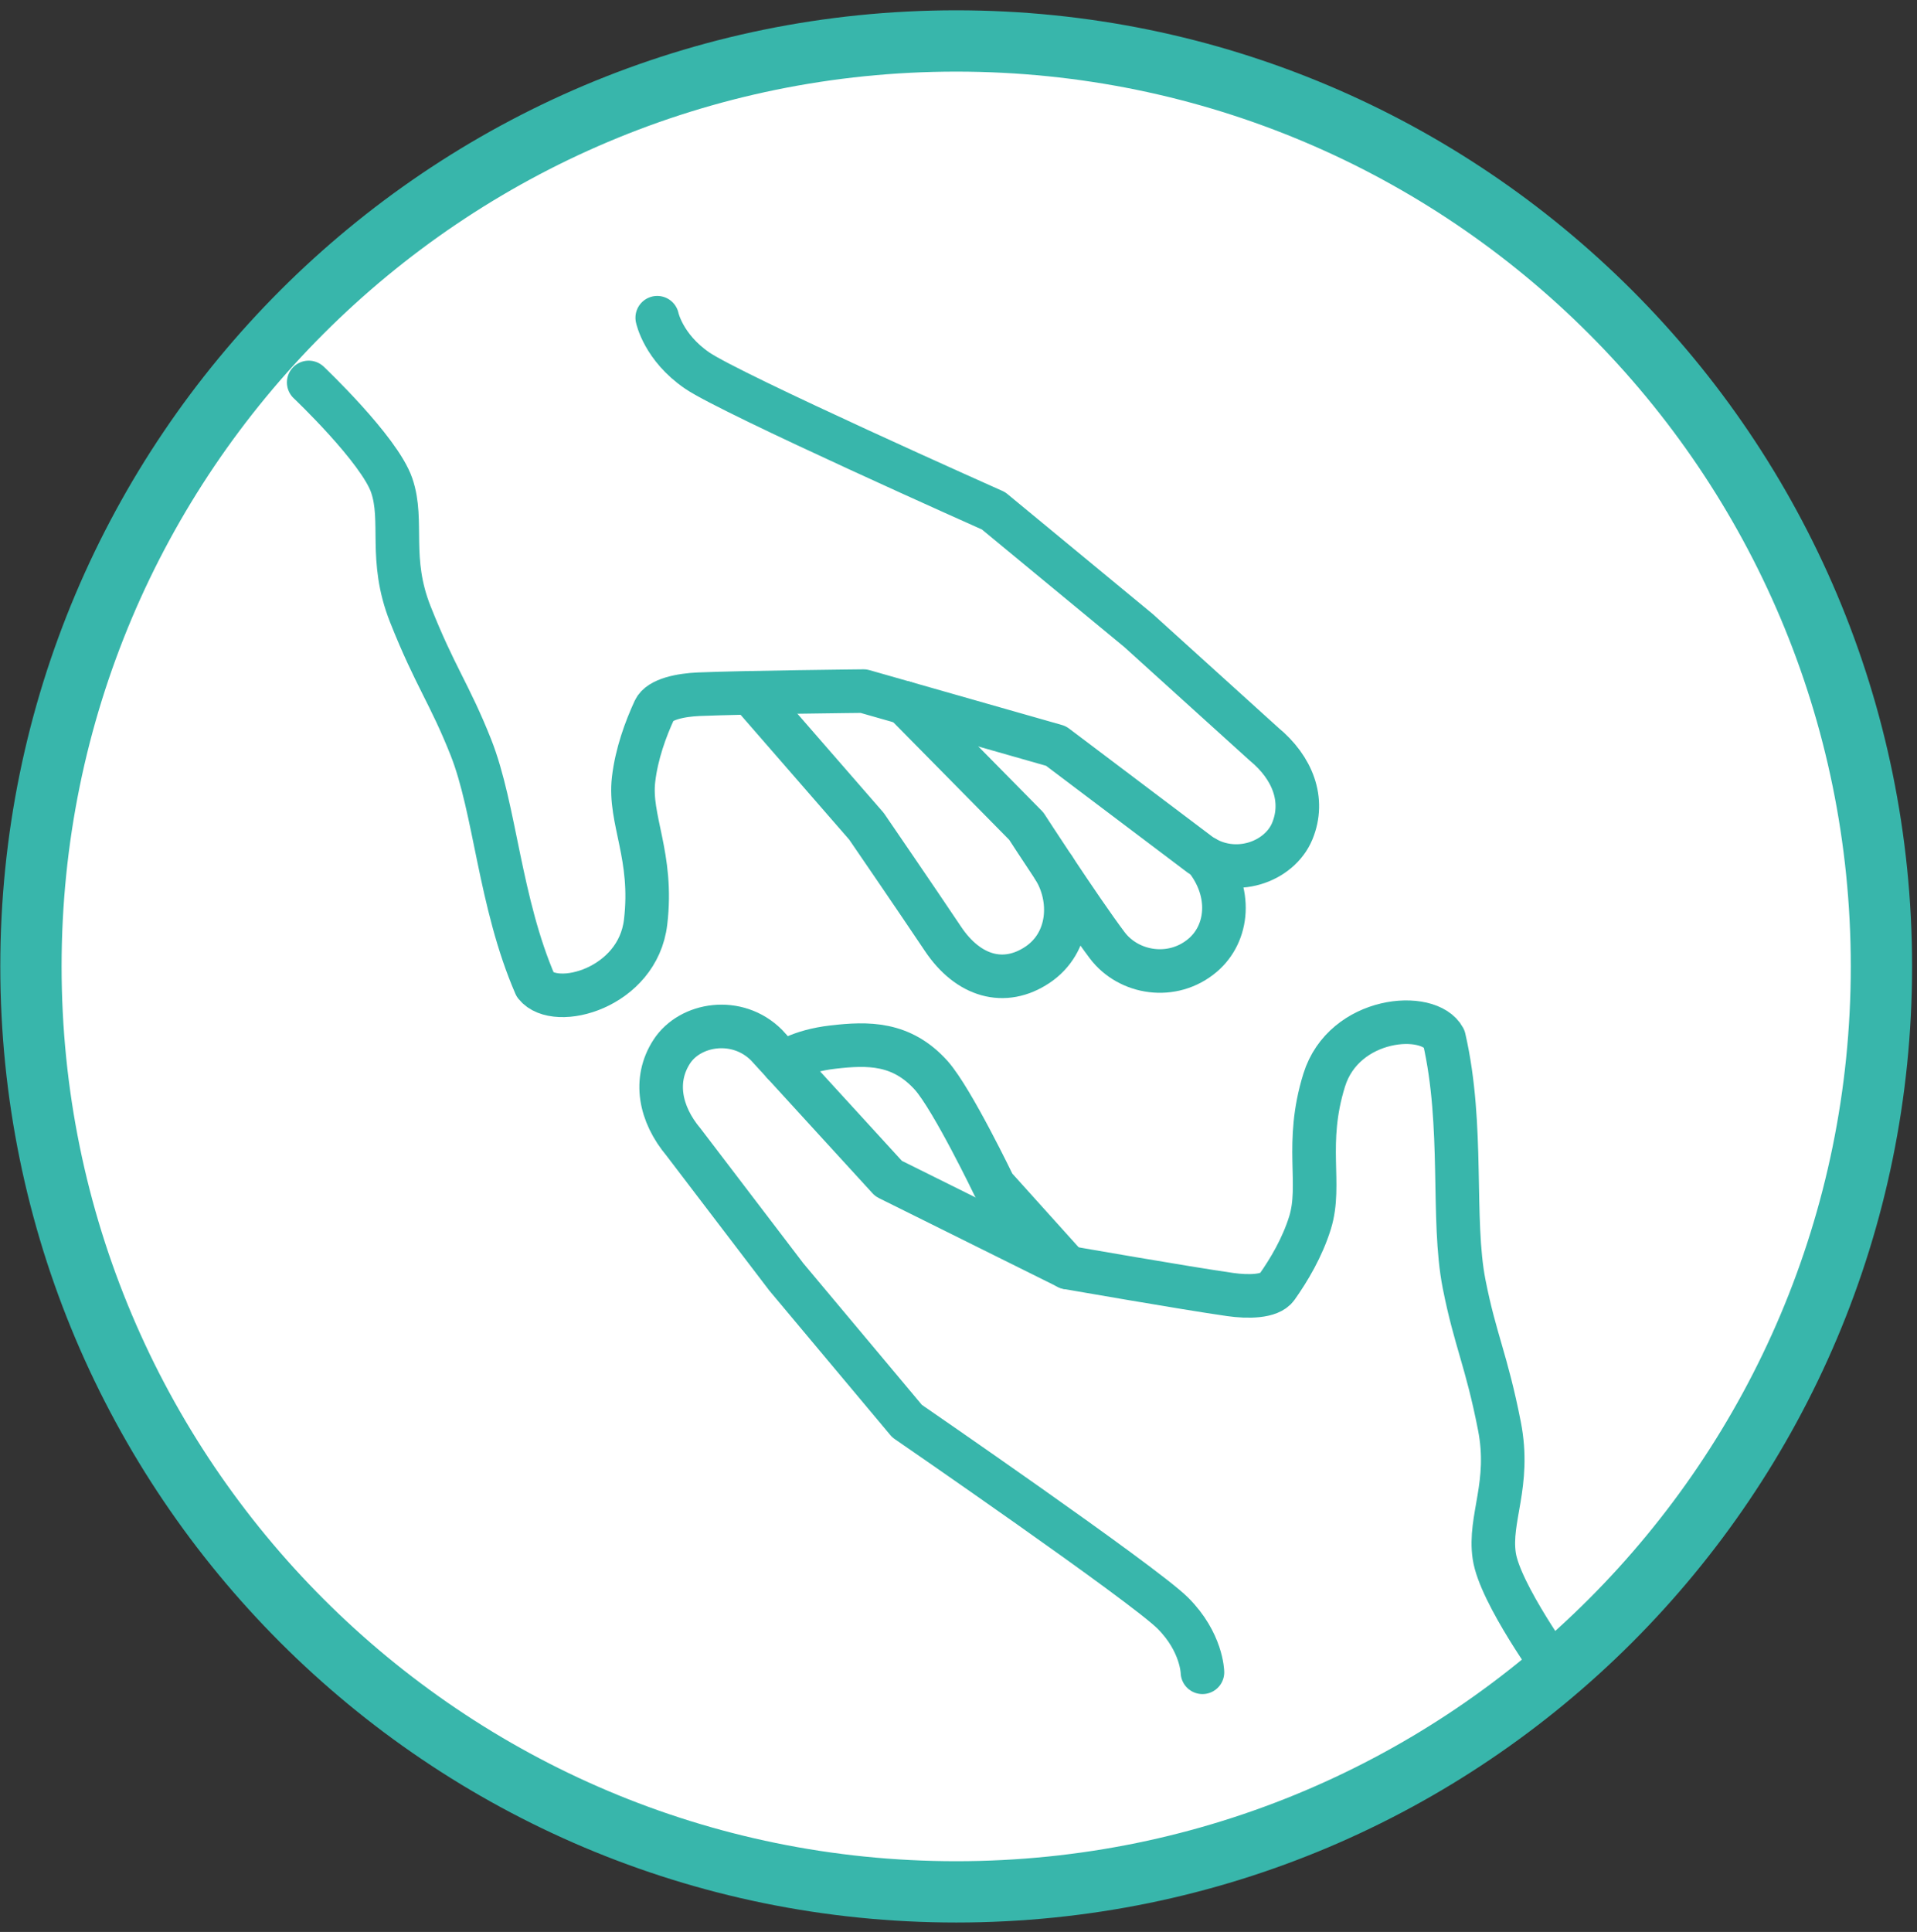 <svg width="132" height="133" viewBox="0 0 132 133" fill="none" xmlns="http://www.w3.org/2000/svg">
<rect x="0" y="0" width="132" height="133" fill="#333333" stroke="none"/>
<path d="M65.841 130.24C101.027 130.24 129.551 101.716 129.551 66.53C129.551 31.344 101.027 2.82 65.841 2.82C30.655 2.82 2.131 31.344 2.131 66.53C2.131 101.716 30.655 130.24 65.841 130.24Z" fill="white" stroke="#38B6AB" stroke-width="4.221" stroke-miterlimit="10"/>
<path d="M21.257 26.328C21.257 26.328 26.122 30.939 26.972 33.415C27.82 35.892 26.741 38.472 28.255 42.287C29.965 46.595 30.955 47.745 32.421 51.441C34.102 55.679 34.393 62.118 36.866 67.82C38.25 69.562 43.916 68.038 44.455 63.481C44.998 58.918 43.297 56.422 43.627 53.654C43.834 51.885 44.457 50.19 45.065 48.873C45.41 48.131 46.9 47.842 48.123 47.792C51.252 47.661 59.462 47.577 59.462 47.577L72.71 51.353L82.645 58.849C85.01 60.469 88.1 59.356 88.984 57.214C89.867 55.068 89.008 52.854 87.044 51.234L78.39 43.402L68.412 35.166C68.412 35.166 50.37 27.133 47.998 25.504C45.667 23.904 45.255 21.873 45.255 21.873" stroke="#38B6AB" stroke-width="3" stroke-miterlimit="10" stroke-linecap="round" stroke-linejoin="round"/>
<path d="M62.3 48.387L70.665 56.869C70.665 56.869 74.35 62.56 76.233 65.066C77.704 67.028 80.743 67.53 82.823 65.753C84.568 64.259 84.887 61.43 82.989 59.062" stroke="#38B6AB" stroke-width="3" stroke-miterlimit="10" stroke-linecap="round" stroke-linejoin="round"/>
<path d="M51.666 47.695L59.663 56.882C59.663 56.882 63.186 62.022 64.927 64.626C66.671 67.237 69.162 67.938 71.435 66.42C73.708 64.9 73.883 61.865 72.561 59.75" stroke="#38B6AB" stroke-width="3" stroke-miterlimit="10" stroke-linecap="round" stroke-linejoin="round"/>
<path d="M107.216 115.124C107.216 115.124 103.272 109.703 102.89 107.113C102.506 104.525 104.037 102.183 103.244 98.157C102.351 93.607 101.585 92.298 100.815 88.395C99.935 83.92 100.828 77.537 99.433 71.479C98.391 69.514 92.541 69.98 91.18 74.362C89.817 78.751 91.031 81.514 90.205 84.177C89.677 85.88 88.756 87.431 87.917 88.614C87.441 89.281 85.925 89.292 84.713 89.119C81.612 88.677 73.523 87.261 73.523 87.261L61.185 81.135L52.783 71.949C50.756 69.924 47.513 70.454 46.253 72.4C44.992 74.347 45.434 76.683 47.071 78.632L54.148 87.912L62.457 97.832C62.457 97.832 78.731 109.022 80.764 111.057C82.763 113.055 82.798 115.124 82.798 115.124" stroke="#38B6AB" stroke-width="3" stroke-miterlimit="10" stroke-linecap="round" stroke-linejoin="round"/>
<path d="M73.507 87.256L68.448 81.638C68.448 81.638 65.602 75.714 64.133 74.045C62.084 71.759 59.762 71.805 57.362 72.083C54.963 72.357 53.939 73.21 53.939 73.21" stroke="#38B6AB" stroke-width="3" stroke-miterlimit="10" stroke-linecap="round" stroke-linejoin="round"/>
</svg>
